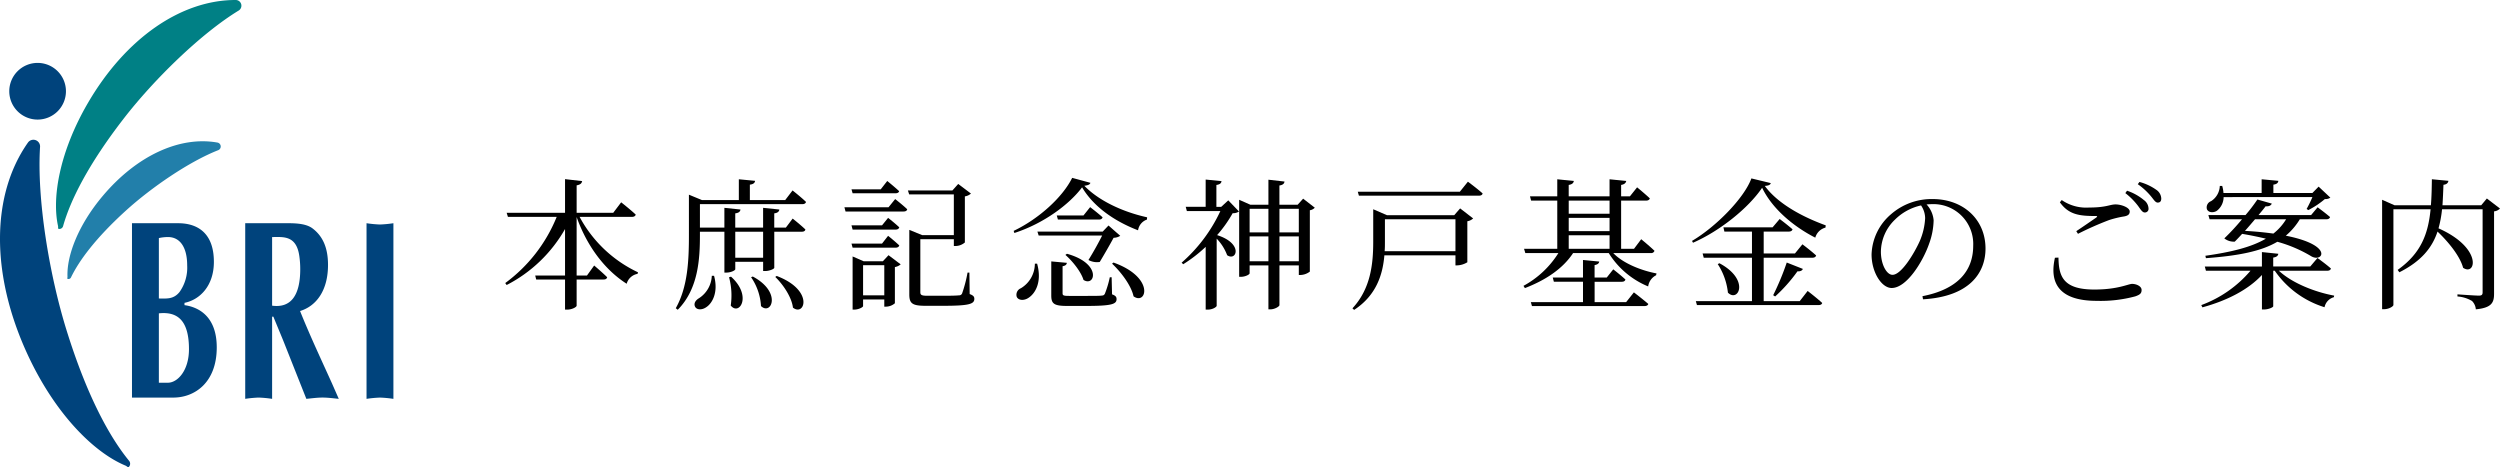 <svg xmlns="http://www.w3.org/2000/svg" width="636.569" height="118.955" viewBox="0 0 636.569 118.955"><path d="M147.583,55.223a32.583,32.583,0,0,0,14.866,14.11l-.109.4a3.5,3.5,0,0,0-2.771,2.52c-5.436-3.455-10.043-9.395-12.742-16.99v14.9h2.628l1.836-2.555s2.086,1.763,3.311,2.988c-.108.4-.4.575-.9.575h-6.875v6.659c0,.36-1.188,1.008-2.376,1.008h-.576V71.169h-7.343l-.252-1.008h7.595V58.319a36.023,36.023,0,0,1-14.866,14.254l-.36-.5a39.077,39.077,0,0,0,13.1-16.846H129.333l-.324-1.044h14.866V45.613l4.355.5c-.107.541-.4.9-1.4,1.08v6.983h9.323l2.016-2.663s2.339,1.835,3.707,3.131c-.108.4-.468.576-.972.576Z"/><path d="M201.833,55.655s2.052,1.62,3.24,2.772c-.073.4-.4.576-.936.576h-6.983v9.178c0,.288-1.224.829-2.3.829h-.54V66.67h-7.091v1.872c0,.323-1.152.864-2.231.864h-.54V59H178.22V59.8c0,5.867-.324,13.714-5.651,19.077l-.5-.4c3.1-5.471,3.348-12.346,3.348-18.681V49.572l3.311,1.368h9.4V45.649l4.139.395c-.071.505-.4.864-1.332.972V50.94h9l1.872-2.448s2.161,1.692,3.42,2.916c-.072.395-.468.576-.936.576H178.22v5.975h6.228V52.92l4.1.431c-.072.5-.4.865-1.332.973v3.635h7.091V52.92l4.14.431c-.073.5-.4.865-1.3.973v3.635h2.952ZM181.82,70.233c1.152,4.212-.468,7.055-2.052,8.028-1.008.683-2.376.719-2.808-.217-.36-.827.18-1.619,1.044-2.123a7.126,7.126,0,0,0,3.24-5.688Zm4.319.216c5.472,4.932,2.088,10.079-.072,7.343a17.71,17.71,0,0,0-.432-7.2ZM194.31,59h-7.091v6.623h7.091Zm-2.628,11.41c7.524,4.032,4.68,10.007,2.088,7.523a14.377,14.377,0,0,0-2.52-7.342Zm6.084-.144c9.61,3.636,7.127,10.439,4.14,8.063-.324-2.663-2.485-5.867-4.5-7.811Z"/><path d="M227.935,50.688S229.879,52.2,231,53.28c-.073.4-.432.575-.936.575H215.3l-.287-1.079h11.231ZM217.1,49.212l-.287-1.008h7.45l1.656-2.124s1.872,1.512,3.024,2.592c-.072.36-.432.54-.936.54Zm9.035,6.263s1.764,1.368,2.844,2.412c-.108.4-.468.576-.972.576H217.1l-.287-1.08h7.774Zm-9.322,6.552h7.774l1.548-1.98s1.764,1.4,2.844,2.447c-.108.4-.468.576-.972.576H217.1Zm9.431,2.951,3.095,2.34a3.129,3.129,0,0,1-1.476.684v9.215a3.545,3.545,0,0,1-2.268.863h-.431V76.244h-5.4v1.692c0,.288-1.151.9-2.267.9h-.4V65.3l2.808,1.224h4.9ZM225.164,75.2V67.534h-5.4V75.2Zm21.741-.324c.971.36,1.187.684,1.187,1.224,0,1.331-1.4,1.764-7.919,1.764h-4.5c-3.347,0-4.139-.577-4.139-2.88V58.535l3.275,1.331h8.064V49.5H231.5l-.325-1.008h11.339l1.476-1.656,3.24,2.448a2.952,2.952,0,0,1-1.548.72V61.739a3.714,3.714,0,0,1-2.376.9h-.431V60.91h-8.532V74.373c0,.684.216.936,1.8.936h4.212c1.8,0,3.239-.036,3.815-.108a.8.8,0,0,0,.828-.54,34.336,34.336,0,0,0,1.368-5.255h.468Z"/><path d="M277.651,46.549c-.145.431-.5.611-1.548.755,3.491,3.636,9.467,6.587,15.981,8.027l-.036.576a3.409,3.409,0,0,0-2.267,2.736c-6.263-2.412-11.41-6.155-14.254-10.943-3.2,4.284-9.683,9.179-17.242,11.627l-.18-.54c6.551-3.132,12.526-8.675,14.9-13.5Zm-13.57,20.589c1.295,4.715-.5,7.595-2.161,8.675-1.08.756-2.555.756-3.023-.216a1.781,1.781,0,0,1,1.044-2.2,7.3,7.3,0,0,0,3.563-6.263Zm.071-8.171h16.63l1.476-1.548,2.988,2.628a3.237,3.237,0,0,1-1.692.5c-.828,1.547-2.376,4.247-3.528,6.155a4.52,4.52,0,0,1-2.879-.5c1.224-1.944,2.592-4.427,3.491-6.227H264.476Zm19.006,15.982c.9.324,1.152.648,1.152,1.224,0,1.3-1.332,1.728-7.919,1.728h-4.607c-3.384,0-4.1-.54-4.1-2.664V66.562l3.959.36q-.054.7-1.08.864v6.875c0,.54.181.683,1.656.683h4.356c1.836,0,3.347,0,3.851-.071.54-.036.684-.108.9-.468a25.28,25.28,0,0,0,1.26-4.211h.468ZM277.579,52.74s1.979,1.511,3.168,2.591c-.109.4-.433.576-.937.576H269.372l-.289-1.043h6.8Zm-5.9,11.878c9,2.484,7.127,8.531,4.212,6.659-.648-2.123-2.807-4.787-4.607-6.371Zm11.843,2.232c10.654,3.815,8.387,10.978,5.111,8.6-.612-2.808-3.24-6.228-5.471-8.315Z"/><path d="M315.487,53.855a2.726,2.726,0,0,1-1.62.432,32.027,32.027,0,0,1-3.959,5.579c6.8,2.161,4.931,6.768,2.555,5.112a12.173,12.173,0,0,0-2.664-4.212v17.1c0,.251-.935.971-2.3.971h-.5V62.854a35.98,35.98,0,0,1-5.723,4.428l-.4-.4a39.716,39.716,0,0,0,9.863-13.139h-8.531l-.289-1.079h5.076V45.72l4.032.4c-.036.5-.4.864-1.3.972v5.58h1.224l1.8-1.656Zm19.294-.971a2.067,2.067,0,0,1-1.26.648V69.154a4.068,4.068,0,0,1-2.376.863h-.432V67.57h-4.931V77.684c0,.36-1.224,1.08-2.268,1.08h-.54V67.57h-4.787v2.016c0,.323-1.116.9-2.232.9h-.432V50.868l2.844,1.26h4.607V45.757l4.1.467c-.073.5-.361.864-1.3,1.008v4.9h4.643l1.4-1.548Zm-16.594.288v6.011h4.787V53.172Zm4.787,13.354V60.191h-4.787v6.335Zm2.808-13.354v6.011h4.931V53.172Zm4.931,13.354V60.191h-4.931v6.335Z"/><path d="M371.79,53.064l3.311,2.555a2.82,2.82,0,0,1-1.476.72V66.778a5.257,5.257,0,0,1-2.555.792H370.6V65.014H352.5c-.4,4.788-1.98,10.151-7.7,13.894l-.431-.4c4.607-4.967,5.291-11.194,5.291-16.954V53.28l3.492,1.511h17.134Zm1.979-6.8s2.34,1.727,3.744,2.987c-.072.4-.432.576-.972.576H346.017l-.288-1.008h25.988ZM370.6,63.97V55.835H352.64v5.687c0,.792,0,1.62-.072,2.448Z"/><path d="M410.778,64.438c2.555,2.664,7.2,4.464,11.014,5.183l-.107.469a3.743,3.743,0,0,0-2.016,2.843,21.408,21.408,0,0,1-10.043-8.5h-9.071c-2.592,3.96-6.947,6.875-12.274,8.927l-.36-.576a24,24,0,0,0,8.891-8.351h-8.423l-.324-1.08h8.459V51.084h-6.659L389.577,50h6.947V45.649l4.212.431c-.072.5-.4.864-1.3,1.008V50h10.4V45.649l4.247.431c-.107.5-.431.864-1.3,1.008V50h2.232l1.836-2.3s1.979,1.62,3.239,2.808c-.108.4-.468.576-.972.576h-6.335V63.358h3.276l1.836-2.448s2.123,1.728,3.383,2.952a.861.861,0,0,1-.936.576Zm5.256,10.007s2.267,1.728,3.672,2.951c-.109.361-.469.54-1.009.54H390.081l-.289-1.008h13.283V71.745H395.66l-.287-1.08h7.7V66.2l4.139.4c-.071.432-.359.756-1.187.9v3.167h3.1l1.655-2.088s1.944,1.513,3.1,2.592c-.108.4-.432.576-.936.576h-6.911v5.183h8.027ZM399.44,51.084v3.347h10.4V51.084Zm0,7.775h10.4V55.475h-10.4Zm10.4,4.5V59.9h-10.4v3.455Z"/><path d="M450.882,46.62c-.108.468-.576.648-1.511.72,3.239,4.463,9.466,7.847,15.513,10.043l-.071.576a3.645,3.645,0,0,0-2.592,2.555c-5.651-2.879-11.014-7.45-13.534-12.706-3.492,5.183-10.763,11.015-17.6,14l-.251-.467c6.047-3.564,13.247-10.835,15.118-15.911Zm9.395,27.465s2.3,1.764,3.708,3.059c-.109.4-.468.54-.972.54H432.092l-.287-1.007H446.1V65.626H433.821l-.288-1.08H446.1V58.967h-7.019l-.252-1.08H451.35l1.8-2.124s1.979,1.476,3.275,2.628c-.107.4-.467.576-.971.576h-6.371v5.579h7.955l1.907-2.34s2.16,1.62,3.492,2.844c-.108.4-.468.576-.972.576H449.083V76.677h9.178ZM437.816,67.03c7.883,4.211,4.787,10.114,2.16,7.487a16.53,16.53,0,0,0-2.592-7.271ZM451.5,75.165a66.4,66.4,0,0,0,3.455-8.315l4.1,1.619c-.143.4-.612.685-1.368.612A40.236,40.236,0,0,1,452,75.489Z"/><path d="M489.511,75.417c8.891-1.728,12.922-6.371,12.922-12.851a10.138,10.138,0,0,0-10.546-10.582c-.432,0-.864.036-1.332.071a6.77,6.77,0,0,1,1.8,4.032,18.216,18.216,0,0,1-1.152,5.975c-1.512,4.392-5.652,11.267-9.538,11.267-2.557,0-5.113-4-5.113-8.531a13.987,13.987,0,0,1,4.968-10.259,15.693,15.693,0,0,1,10.619-3.851c7.667,0,13.426,5.111,13.426,12.6,0,6.191-4.067,12.239-15.91,12.923Zm-.36-23.11a13.522,13.522,0,0,0-6.659,3.636,11.509,11.509,0,0,0-3.564,8.135c0,3.276,1.476,5.9,2.952,5.9,2.268,0,5.543-5.471,6.948-8.6a16.949,16.949,0,0,0,1.367-5.832A5.884,5.884,0,0,0,489.151,52.307Z"/><path d="M524.144,65.59c.072,4.752,1.151,8.135,9.143,8.135,6.011,0,8.638-1.44,9.611-1.44,1.043,0,2.411.576,2.411,1.548,0,.828-.359,1.188-1.584,1.62a33.943,33.943,0,0,1-9.826,1.152c-9.575,0-12.131-4.5-10.655-10.979Zm4.535-6.731c1.692-1.116,3.816-2.592,5.075-3.456.361-.288.325-.4-.179-.4-4.068,0-6.8-.324-9.072-3.491l.469-.576a10.946,10.946,0,0,0,6.983,1.907c4.391,0,5.255-.792,6.731-.792s3.6.792,3.6,1.8c0,.72-.432,1.08-1.44,1.26a25.1,25.1,0,0,0-3.851.936,80.685,80.685,0,0,0-7.884,3.492Zm12.923-10.3a13.32,13.32,0,0,1,4.283,2.376,2.77,2.77,0,0,1,1.188,2.159.918.918,0,0,1-.972,1.008c-.576,0-1.008-.72-1.655-1.619a17.389,17.389,0,0,0-3.277-3.312Zm3.167-2.232a13.4,13.4,0,0,1,4.248,1.98,2.8,2.8,0,0,1,1.3,2.232c0,.684-.288,1.044-.9,1.044s-1.008-.756-1.764-1.656a16.845,16.845,0,0,0-3.312-3.024Z"/><path d="M580.266,68.938c3.312,3.095,9.035,5.4,14.074,6.335l-.071.4a3.326,3.326,0,0,0-2.376,2.555,24,24,0,0,1-12.671-9.286h-.395v9.034c0,.289-1.26.829-2.376.829h-.5V70.017c-3.528,3.78-8.855,6.515-15.155,8.244l-.287-.577a30.012,30.012,0,0,0,12.527-8.746H561.693l-.288-1.08h14.542V64.186l4.176.432c-.073.5-.4.828-1.3.972v2.268h9.43l1.836-2.16s2.124,1.512,3.42,2.664c-.072.4-.432.576-.936.576Zm5.328-13.1a16.844,16.844,0,0,1-3.564,4.176c12.383,2.447,9.359,6.911,6.515,5.255a34.5,34.5,0,0,0-8.674-3.708c-4.1,2.412-9.828,3.564-18.178,4.176l-.145-.612c6.552-.936,11.663-2.16,15.407-4.356-1.836-.431-3.852-.863-6.047-1.223-.684.756-1.332,1.44-1.872,1.979a3.852,3.852,0,0,1-2.663-.827,57.569,57.569,0,0,0,4.5-4.86h-8.244l-.323-1.08h9.467a42.091,42.091,0,0,0,3.023-3.959l3.671,1.044c-.216.467-.683.755-1.583.684-.4.54-1.044,1.331-1.8,2.231h13.39l1.656-1.979s1.908,1.4,3.167,2.483c-.107.4-.467.576-.971.576Zm-19.4-5.651a4.453,4.453,0,0,1-1.728,3.492c-.828.54-2.124.5-2.519-.4a1.687,1.687,0,0,1,1.044-2.052,4.77,4.77,0,0,0,2.231-3.888h.613a8.651,8.651,0,0,1,.323,1.8h9.719V45.649l4.248.395c-.037.505-.4.864-1.26.972V49.14H588.8l1.584-1.62,2.988,2.808a2.2,2.2,0,0,1-1.4.36,21.92,21.92,0,0,1-4.212,2.807l-.431-.288a29.787,29.787,0,0,0,1.475-3.023Zm7.991,5.651c-.828.972-1.691,1.98-2.556,2.952,2.736.144,5.148.4,7.236.684a13.581,13.581,0,0,0,3.239-3.636Z"/><path d="M636.569,53.1a2.47,2.47,0,0,1-1.512.721V74.769c0,2.232-.54,3.6-4.643,3.995a3.363,3.363,0,0,0-.972-2.124,8.366,8.366,0,0,0-3.708-1.151v-.54s4.464.324,5.472.324c.719,0,.935-.252.935-.828V53.28h-10.33a28.4,28.4,0,0,1-.9,4.859c11.339,5.039,9.5,12.274,6.263,10.042-.828-3.059-3.851-6.694-6.515-9.214-1.368,4.1-4.1,7.523-9.719,10.366l-.432-.612c5.94-4.211,7.776-9.142,8.387-15.441h-9.467V77.648c0,.361-1.151,1.08-2.376,1.08h-.5V50.868l3.168,1.4h9.251c.18-2.052.216-4.248.252-6.623l4.211.395c-.071.505-.431.936-1.26,1.009-.071,1.835-.143,3.563-.252,5.219h9.864l1.439-1.728Z"/><path d="M16.066,57.578c1.825-6.518,6.357-15.639,15.368-27.3C39.213,20.21,51.187,8.529,60.773,2.687A1.449,1.449,0,0,0,60.021,0C46.13-.025,31.993,9.713,22.357,26.269c-7.139,12.269-9.187,23.96-7.586,31.255.1.444-.141.765.314.778A.989.989,0,0,0,16.066,57.578Z" fill="#008085"/><path d="M32.875,117.343c-5.04-6.143-10.759-16.642-15.9-33.159C12.527,69.925,9.357,50.547,10.2,37.4a1.7,1.7,0,0,0-3.09-1.087C-2.273,49.649-2.429,69.8,7,90.213c6.989,15.126,16.853,24.968,24.946,28.339.492.206.64.652.959.223A1.165,1.165,0,0,0,32.875,117.343Z" fill="#00437c"/><path d="M18.072,70.649c2.05-4.272,6.282-10.009,13.91-16.953C38.57,47.7,48.243,41.105,55.561,38.243A1.015,1.015,0,0,0,55.37,36.3c-9.574-1.706-20.5,3.289-29.157,13.531-6.412,7.59-9.246,15.4-9.028,20.623.013.319-.191.511.121.575A.7.7,0,0,0,18.072,70.649Z" fill="#227faa"/><path d="M9.576,30.448a7.215,7.215,0,1,0-7.215-7.215A7.215,7.215,0,0,0,9.576,30.448Z" fill="#00437c"/><path d="M33.606,56.839H45.379c4.609,0,9.081,2.217,9.081,9.844,0,6.128-3.6,9.649-7.483,10.431V77.7c3.376.456,8.214,2.673,8.214,10.756,0,9-5.659,12.778-11.044,12.778H33.606Zm6.845,19.167c1.962,0,3.7.26,5.248-1.63a10.693,10.693,0,0,0,1.962-6.78c0-4.694-1.871-7.236-4.883-7.236a10.529,10.529,0,0,0-2.327.26Zm0,21.448h2.281c2.51,0,5.385-3.129,5.385-8.54,0-7.171-2.783-9.649-7.666-9.127Z" fill="#00437c"/><path d="M62.44,56.839h9.72c2.145,0,5.477-.13,7.393,1.3,2.6,1.956,3.969,4.89,3.969,9.322,0,6.39-2.874,10.431-7.118,11.735,2.51,6.258,5.339,12.256,8.078,18.319l1.779,4.042c-1.369-.131-2.739-.326-4.153-.326-1.369,0-2.738.2-4.106.326l-5.431-13.69c-.684-1.761-1.962-4.759-2.966-7.237h-.319v20.927a30.245,30.245,0,0,0-3.423-.326,30.267,30.267,0,0,0-3.423.326Zm6.846,20.992c4.791.652,7.164-2.608,7.164-9.322a23.528,23.528,0,0,0-.228-3.26c-.731-5.411-4.153-4.889-6.936-4.889Z" fill="#00437c"/><path d="M93.329,56.839a30.23,30.23,0,0,0,3.422.327,30.208,30.208,0,0,0,3.422-.327v44.722a30.206,30.206,0,0,0-3.422-.326,30.227,30.227,0,0,0-3.422.326Z" fill="#00437c"/></svg>